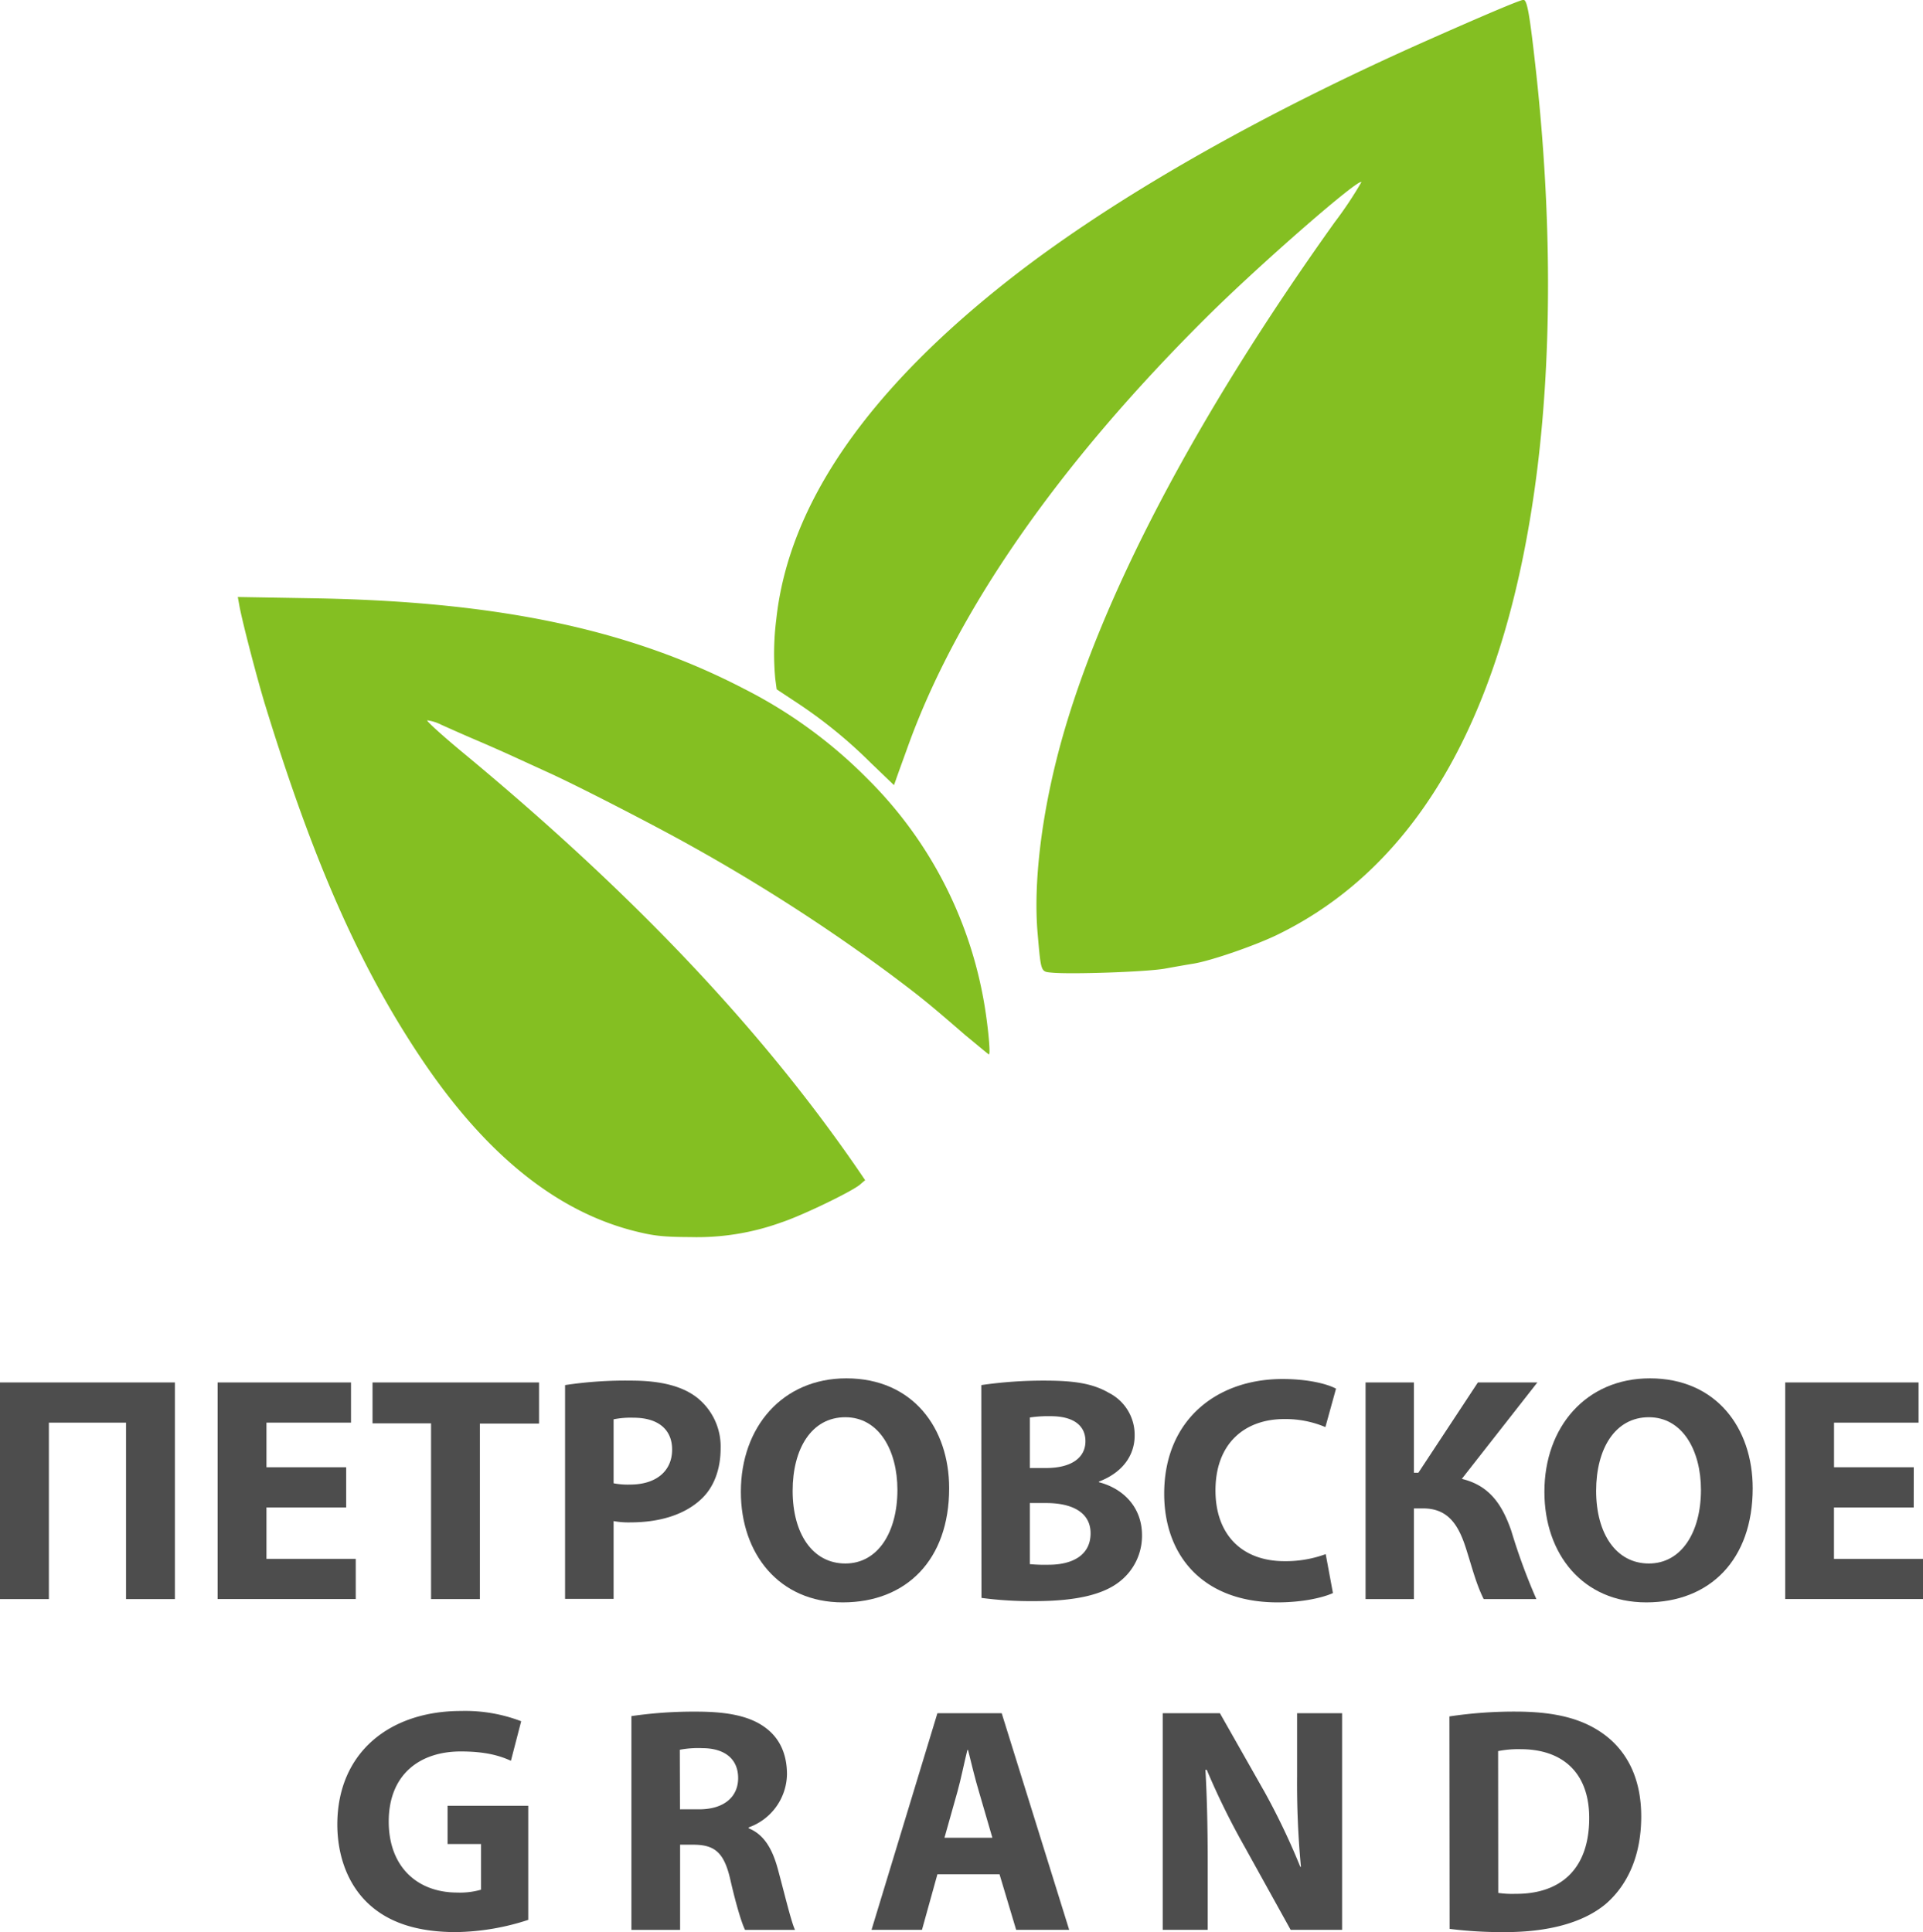 <?xml version="1.0" encoding="UTF-8"?> <svg xmlns="http://www.w3.org/2000/svg" id="Слой_1" data-name="Слой 1" viewBox="0 0 430.77 432.86"> <defs> <style>.cls-1{fill:#84bf22;}.cls-2{fill:#4d4d4d;}</style> </defs> <g id="layer101"> <path class="cls-1" d="M873.08,565.29C855,561,838.79,547.94,824.18,526c-13.73-20.61-24-44-34.71-78.87-1.77-5.81-5.17-18.8-5.77-22.29l-.33-1.81,16.43.28c41.46.65,71.05,6.84,96.88,20.24a106.61,106.61,0,0,1,27.64,20.1A92.76,92.76,0,0,1,950.19,512c1.07,5.35,1.9,13.5,1.44,13.5-.14,0-2.47-2-5.26-4.28-8.28-7.17-9.82-8.43-16.89-13.73A409.61,409.61,0,0,0,885,478.84c-8.29-4.66-26.11-13.82-32.25-16.57l-7.21-3.3c-2-.93-6-2.7-8.84-3.91s-6.28-2.75-7.73-3.4a9.69,9.69,0,0,0-3.16-1c-.28.09,3.4,3.44,8.19,7.4,37.83,31.36,66.26,61.33,88,92.83l1.9,2.79-1.25,1.07c-2.05,1.63-12.94,6.89-17.59,8.42a55.48,55.48,0,0,1-20.34,3.26C879,566.41,876.76,566.18,873.08,565.29Z" transform="translate(-730.1 -289.28)"></path> <path class="cls-1" d="M965.77,507.19c-2.55-.24-2.46.09-3.25-9-.93-11,.84-26,4.88-41.18,8.8-32.95,30.29-74,61.66-117.91a87.48,87.48,0,0,0,6-9c-.37-1.12-22.89,18.51-34.81,30.38-33.17,33-55.93,65.75-66.86,96.27-1.16,3.21-2.33,6.42-2.56,7.12l-.47,1.31-5.21-5a106.61,106.61,0,0,0-17.07-13.82l-4-2.65-.32-2.42A61.19,61.19,0,0,1,904,428q4.18-38.67,53-76.73c22.75-17.68,54.91-36.06,92.13-52.63,13.31-5.91,21.55-9.4,22.24-9.4.84,0,1.4,3.21,2.89,16.75,3.4,31.55,3.49,61.66.23,88.18-6.7,54-26.2,89-58.4,104.6-4.93,2.37-14.47,5.68-18.51,6.38-1.45.23-4.33.74-6.38,1.11C987.46,507,970.1,507.6,965.77,507.19Z" transform="translate(-730.1 -289.28)"></path> </g> <path class="cls-2" d="M769.28,599v48.53H758.33V608H741.05v39.53H730.1V599Z" transform="translate(-730.1 -289.28)"></path> <path class="cls-2" d="M807.65,627H789.79v11.52h20v9H778.85V599h29.88v9H789.79V618h17.86Z" transform="translate(-730.1 -289.28)"></path> <path class="cls-2" d="M826.66,608.16H813.55V599h37.3v9.21H837.6v39.32H826.66Z" transform="translate(-730.1 -289.28)"></path> <path class="cls-2" d="M856.68,599.59a90.45,90.45,0,0,1,14.83-1c6.77,0,11.59,1.3,14.84,3.89a14,14,0,0,1,5.18,11.24c0,4.75-1.51,8.85-4.46,11.52-3.75,3.45-9.29,5.11-15.77,5.11a18.6,18.6,0,0,1-3.75-.29v17.43H856.68Zm10.87,22a16.74,16.74,0,0,0,3.67.29c5.84,0,9.44-3,9.44-7.85,0-4.47-3.1-7.13-8.64-7.13a19.39,19.39,0,0,0-4.47.36Z" transform="translate(-730.1 -289.28)"></path> <path class="cls-2" d="M942.72,622.71c0,16-9.57,25.56-23.83,25.56s-22.83-10.87-22.83-24.77c0-14.55,9.36-25.42,23.62-25.42C934.59,598.08,942.72,609.24,942.72,622.71Zm-35.06.57c0,9.58,4.46,16.28,11.8,16.28s11.67-7.06,11.67-16.49c0-8.79-4.1-16.28-11.67-16.28S907.66,613.85,907.66,623.28Z" transform="translate(-730.1 -289.28)"></path> <path class="cls-2" d="M949.92,599.59a96.22,96.22,0,0,1,14.18-1c6.7,0,10.8.65,14.4,2.74a10.53,10.53,0,0,1,5.77,9.58c0,4.25-2.52,8.21-8,10.3v.14c5.55,1.44,9.65,5.69,9.65,11.88a13,13,0,0,1-5,10.37c-3.53,2.81-9.43,4.39-19.08,4.39a84.93,84.93,0,0,1-11.88-.72Zm10.87,18.58h3.6c5.83,0,8.86-2.38,8.86-6s-2.81-5.61-7.78-5.61a27.81,27.81,0,0,0-4.68.29Zm0,21.53a35.66,35.66,0,0,0,4.25.14c5,0,9.36-1.94,9.36-7.05,0-4.83-4.39-6.77-9.86-6.77h-3.75Z" transform="translate(-730.1 -289.28)"></path> <path class="cls-2" d="M1028.69,646.18c-2,.94-6.55,2.09-12.39,2.09-16.77,0-25.41-10.51-25.41-24.34,0-16.56,11.8-25.7,26.49-25.7,5.69,0,10,1.08,12,2.16L1027,609a23,23,0,0,0-9.21-1.8c-8.65,0-15.41,5.25-15.41,16,0,9.72,5.76,15.84,15.48,15.84a26,26,0,0,0,9.21-1.58Z" transform="translate(-730.1 -289.28)"></path> <path class="cls-2" d="M1046.83,599v20.23h1L1061.16,599h13.32l-16.92,21.6c6.26,1.51,9.07,5.83,11.09,11.66a133.94,133.94,0,0,0,5.61,15.27h-11.8c-1.66-3.31-2.6-7.06-3.75-10.66-1.66-5.47-3.89-9.65-9.79-9.65h-2.09v20.31H1036V599Z" transform="translate(-730.1 -289.28)"></path> <path class="cls-2" d="M1122.72,622.71c0,16-9.58,25.56-23.84,25.56s-22.82-10.87-22.82-24.77c0-14.55,9.36-25.42,23.62-25.42C1114.58,598.08,1122.72,609.24,1122.72,622.71Zm-35.07.57c0,9.58,4.47,16.28,11.81,16.28s11.67-7.06,11.67-16.49c0-8.79-4.11-16.28-11.67-16.28S1087.65,613.85,1087.65,623.28Z" transform="translate(-730.1 -289.28)"></path> <path class="cls-2" d="M1158.79,627h-17.86v11.52h20v9H1130V599h29.88v9h-18.94V618h17.86Z" transform="translate(-730.1 -289.28)"></path> <path class="cls-2" d="M848.43,719.4a54,54,0,0,1-16.2,2.74c-8.85,0-15.26-2.23-19.73-6.48s-6.84-10.58-6.84-17.71c.07-16.13,11.81-25.35,27.73-25.35a35.08,35.08,0,0,1,13.46,2.3l-2.3,8.86c-2.67-1.22-5.91-2.09-11.24-2.09-9.14,0-16.13,5.12-16.13,15.7,0,10.08,6.34,15.91,15.34,15.91a16.87,16.87,0,0,0,5.33-.64V702.41h-7.49v-8.57h18.07Z" transform="translate(-730.1 -289.28)"></path> <path class="cls-2" d="M871.54,673.75a96.56,96.56,0,0,1,14.62-1c7.2,0,12.24,1.08,15.7,3.82,2.95,2.31,4.53,5.76,4.53,10.23a12.86,12.86,0,0,1-8.57,11.88v.21c3.39,1.37,5.26,4.54,6.49,9,1.51,5.55,3,11.88,3.88,13.76H897c-.72-1.44-1.94-5.33-3.31-11.31s-3.46-7.7-8-7.78h-3.24v19.09H871.54Zm10.88,20.88h4.32c5.47,0,8.71-2.73,8.71-7s-3-6.7-8.07-6.7a22.12,22.12,0,0,0-5,.36Z" transform="translate(-730.1 -289.28)"></path> <path class="cls-2" d="M940.09,709.18l-3.46,12.46h-11.3l14.76-48.54h14.4l15.12,48.54H957.73L954,709.18ZM952.4,701l-3-10.3c-.87-2.88-1.73-6.48-2.45-9.36h-.15c-.72,2.88-1.44,6.56-2.23,9.36L941.67,701Z" transform="translate(-730.1 -289.28)"></path> <path class="cls-2" d="M990.56,721.64V673.1h12.81l10.09,17.79a156.43,156.43,0,0,1,7.92,16.63h.14a199.57,199.57,0,0,1-.86-20.3V673.1h10.08v48.54h-11.52l-10.37-18.72a166.23,166.23,0,0,1-8.43-17.14h-.29c.36,6.48.51,13.32.51,21.24v14.62Z" transform="translate(-730.1 -289.28)"></path> <path class="cls-2" d="M1054.78,673.82a97.86,97.86,0,0,1,14.76-1.08c9.29,0,15.34,1.73,20,5.19,5,3.74,8.21,9.72,8.21,18.29,0,9.29-3.39,15.7-8,19.66-5.11,4.24-13,6.26-22.46,6.26a94.14,94.14,0,0,1-12.46-.72Zm10.94,39.54a21.26,21.26,0,0,0,3.82.21c10,.07,16.56-5.4,16.56-17,0-10.08-5.9-15.41-15.41-15.41a23.21,23.21,0,0,0-5,.43Z" transform="translate(-730.1 -289.28)"></path> </svg> 